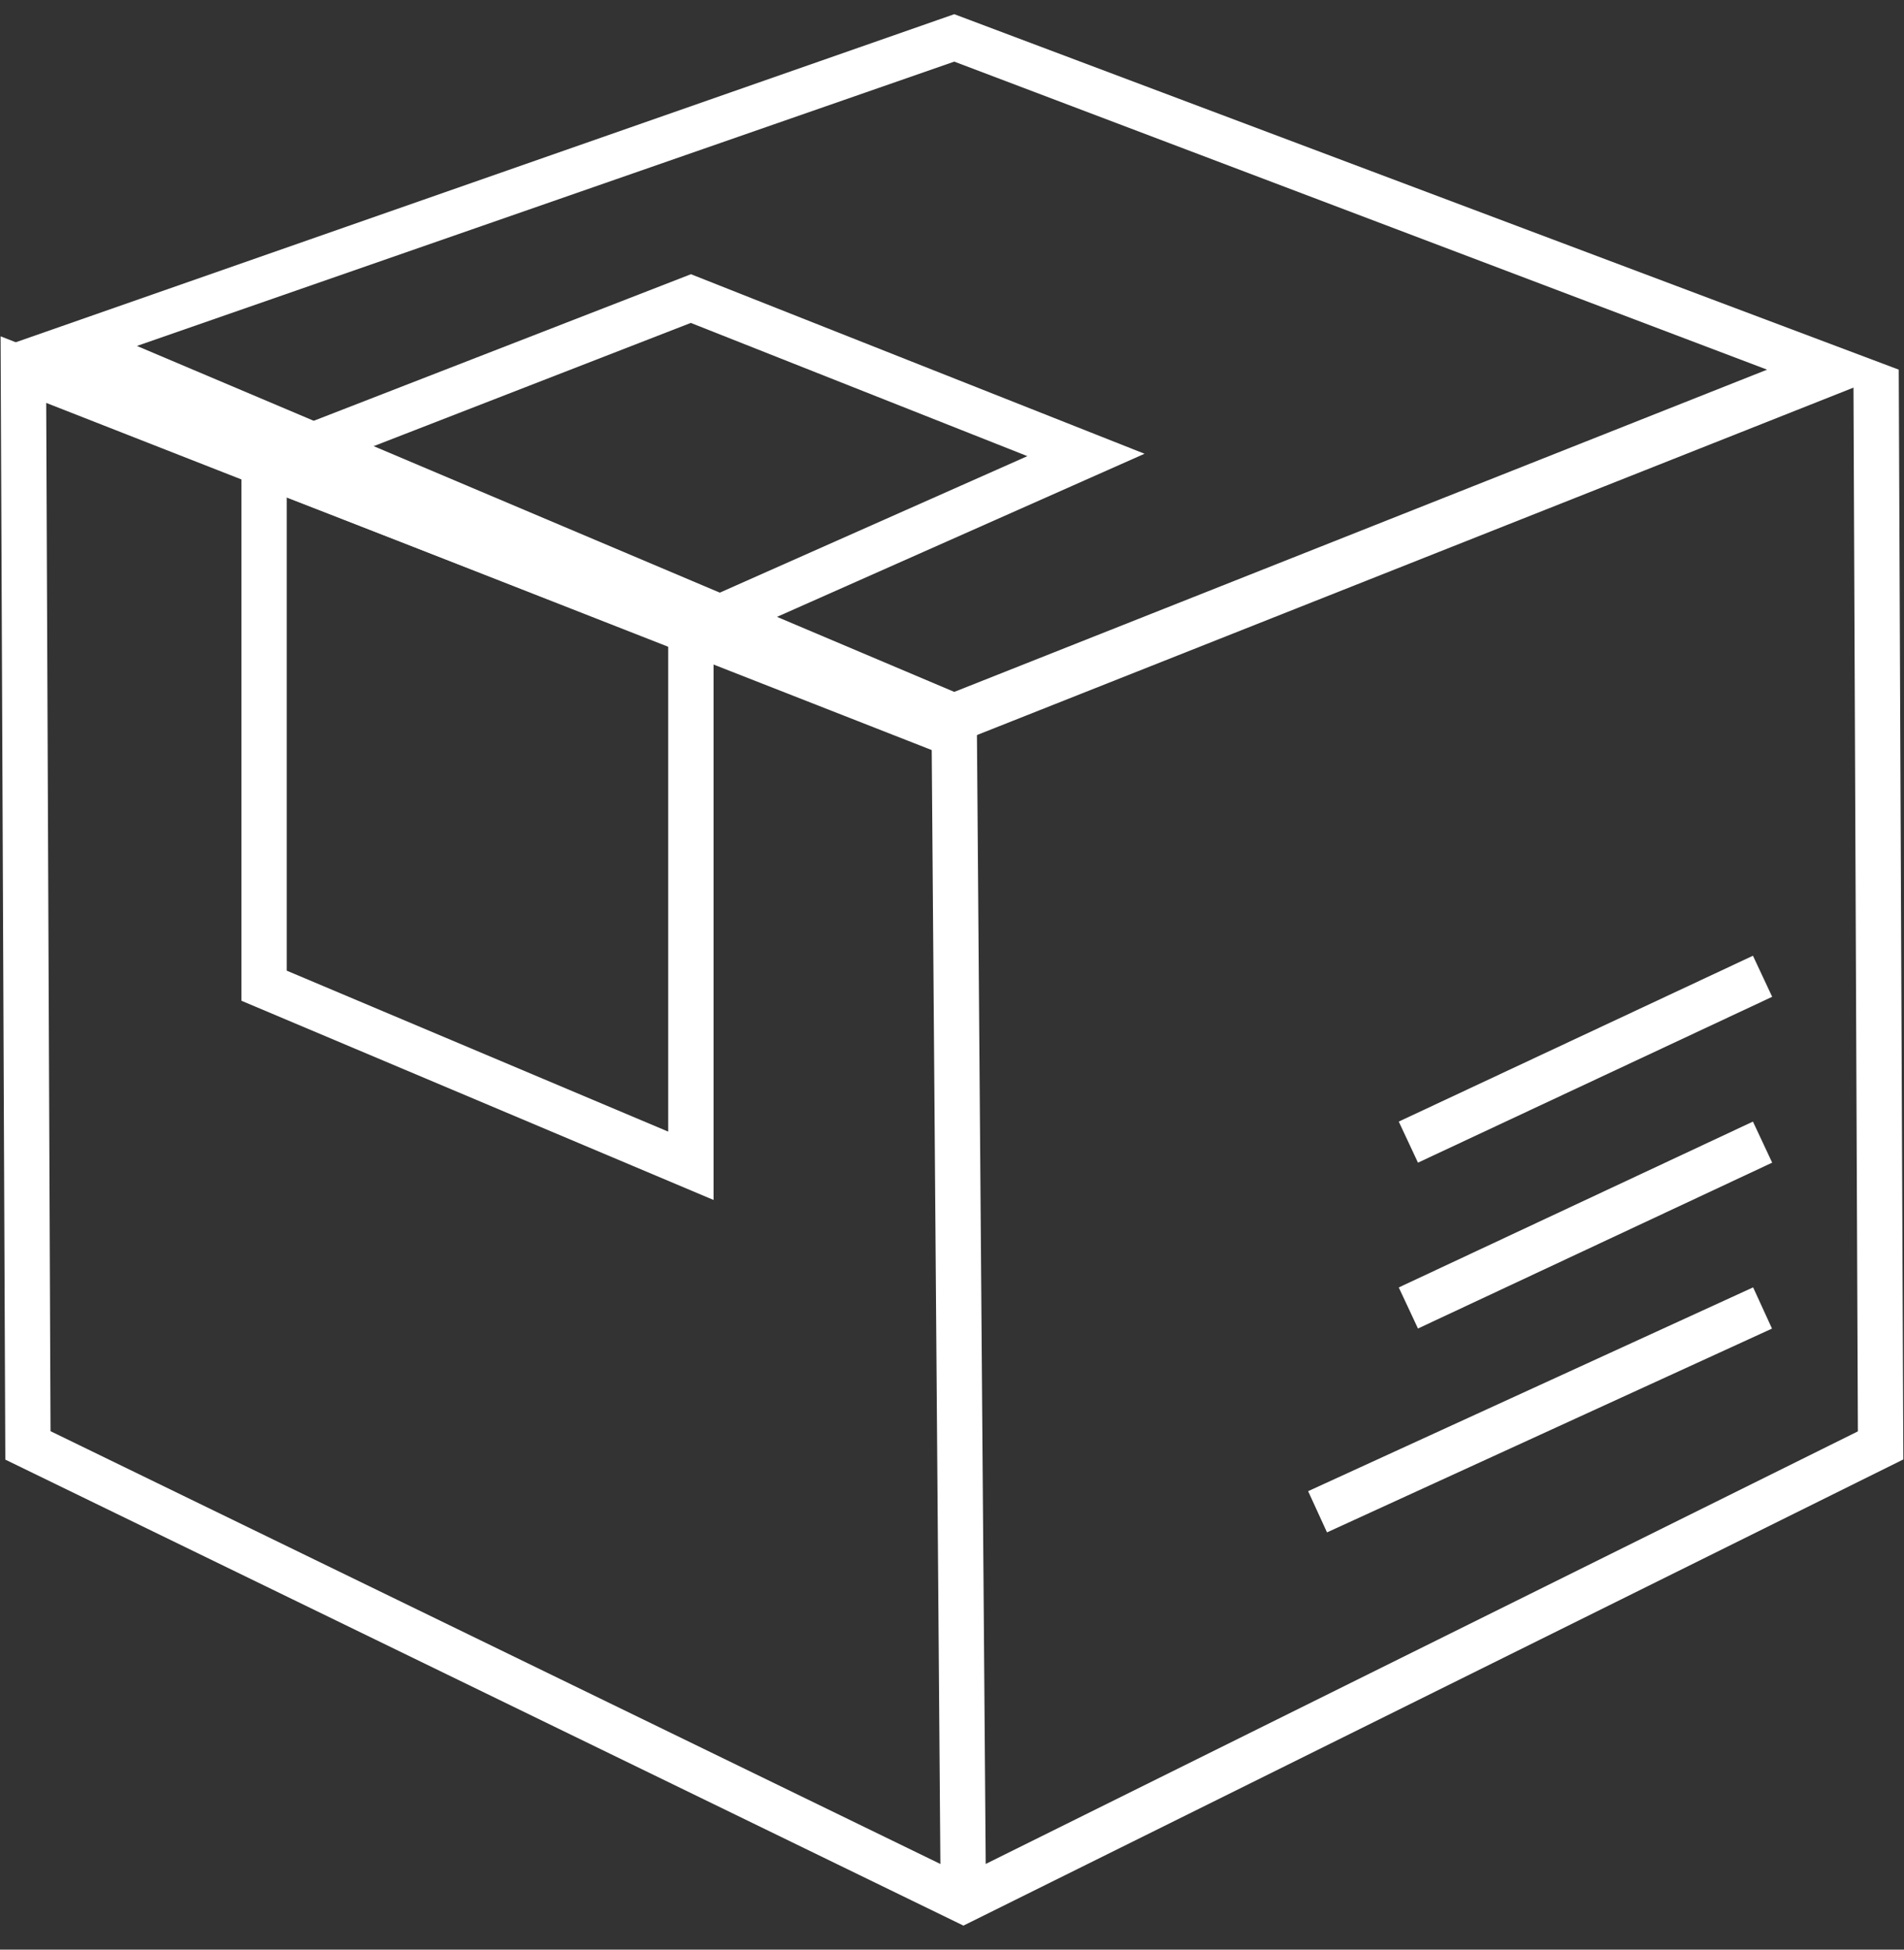 <svg width="42" height="43" viewBox="0 0 42 43" fill="none" xmlns="http://www.w3.org/2000/svg">
<rect x="0" y="0" width="42" height="43" fill="#333333" stroke="none"/>
<path d="M21.05 1.359L38.98 8.153L21.05 15.26L3.02 7.63L21.05 1.359ZM21.05 0.313L0.115 7.63L21.05 16.41L41.885 8.153L21.05 0.313Z" fill="white"/>
<path d="M41.384 8.152L41.484 31.879L21.25 41.913L0.616 31.879L0.516 8.152L21.05 16.201L21.25 41.913" stroke="white" stroke-miterlimit="10"/>
<path d="M15.24 6.585L23.955 10.034L15.24 13.901V25.712L5.825 21.74V10.243L15.24 6.585Z" stroke="white" stroke-miterlimit="10"/>
<path d="M31.067 25.19L38.88 21.532" stroke="white" stroke-miterlimit="10"/>
<path d="M31.067 28.848L38.88 25.19" stroke="white" stroke-miterlimit="10"/>
<path d="M29.064 33.343L38.88 28.848" stroke="white" stroke-miterlimit="10"/>
<path d="M5.825 10.243L15.24 13.901" stroke="white" stroke-miterlimit="10"/>
</svg>
